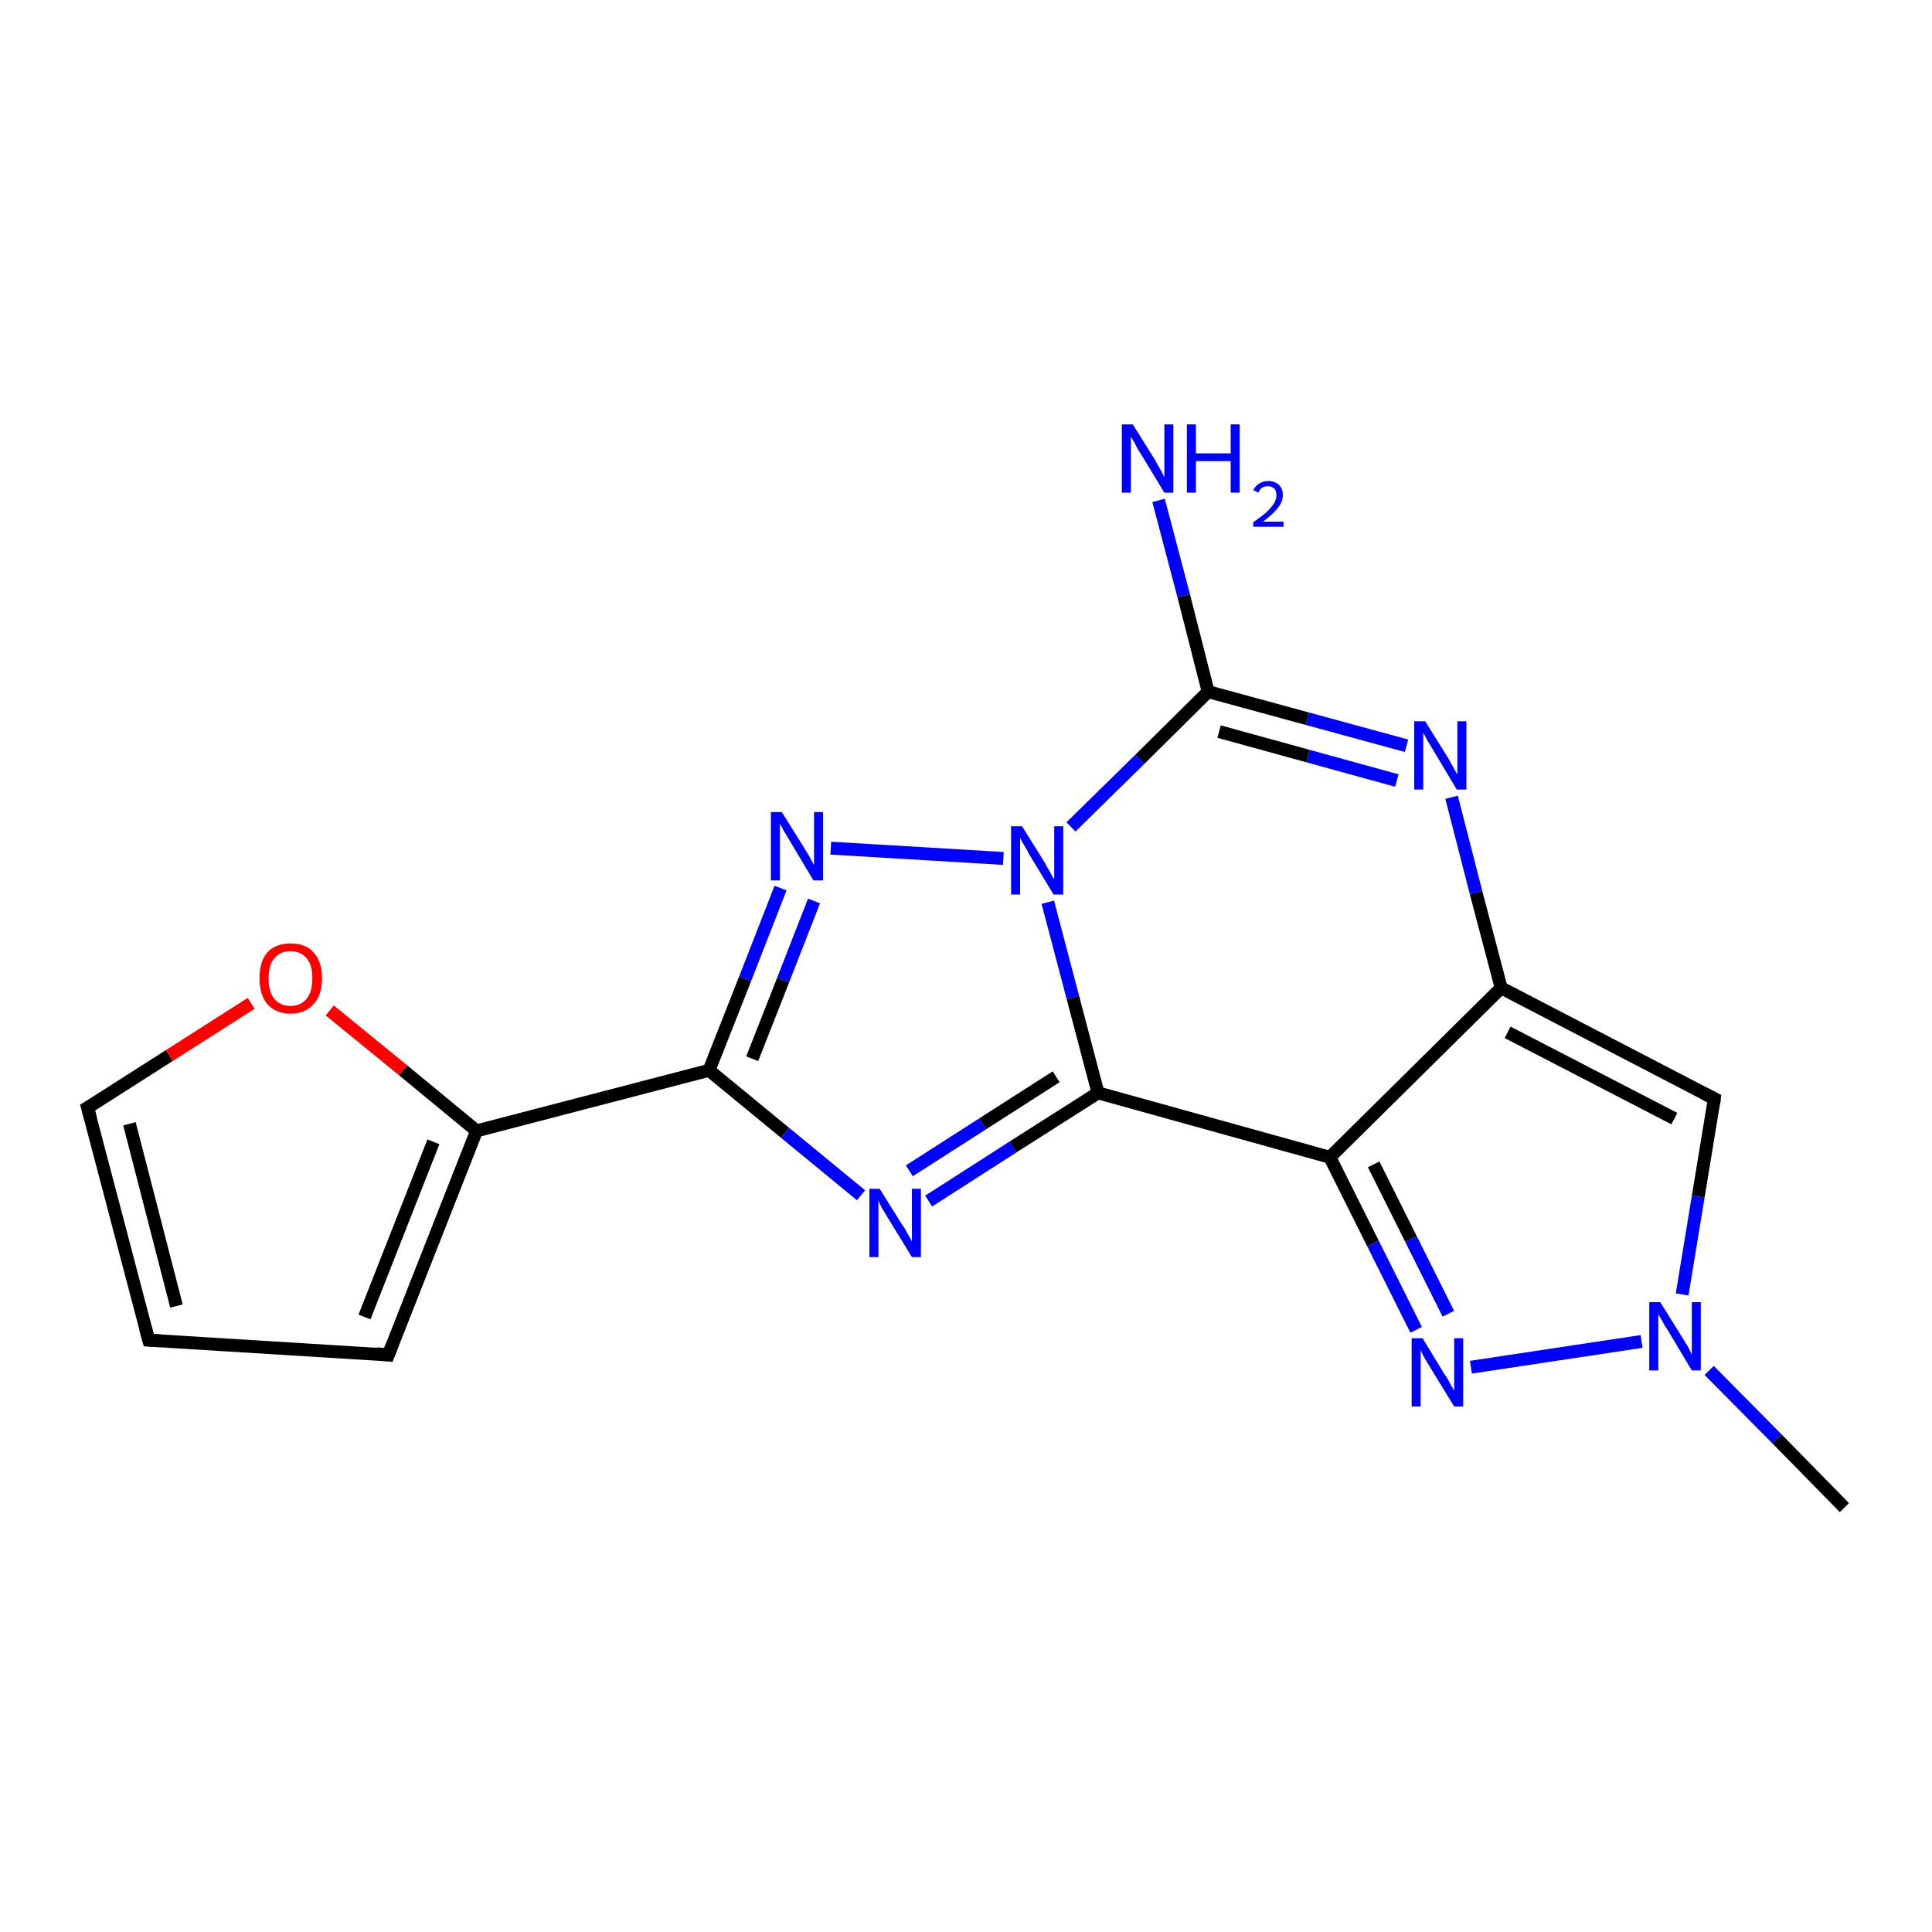 <?xml version='1.0' encoding='iso-8859-1'?>
<svg version='1.1' baseProfile='full'
              xmlns='http://www.w3.org/2000/svg'
                      xmlns:rdkit='http://www.rdkit.org/xml'
                      xmlns:xlink='http://www.w3.org/1999/xlink'
                  xml:space='preserve'
width='300px' height='300px' viewBox='0 0 300 300'>
<!-- END OF HEADER -->
<rect style='opacity:1.0;fill:#FFFFFF;stroke:none' width='300.0' height='300.0' x='0.0' y='0.0'> </rect>
<path class='bond-0 atom-0 atom-1' d='M 286.4,234.1 L 275.9,223.4' style='fill:none;fill-rule:evenodd;stroke:#000000;stroke-width:2.0px;stroke-linecap:butt;stroke-linejoin:miter;stroke-opacity:1' />
<path class='bond-0 atom-0 atom-1' d='M 275.9,223.4 L 265.4,212.8' style='fill:none;fill-rule:evenodd;stroke:#0000FF;stroke-width:2.0px;stroke-linecap:butt;stroke-linejoin:miter;stroke-opacity:1' />
<path class='bond-1 atom-1 atom-2' d='M 261.2,201.0 L 263.7,185.8' style='fill:none;fill-rule:evenodd;stroke:#0000FF;stroke-width:2.0px;stroke-linecap:butt;stroke-linejoin:miter;stroke-opacity:1' />
<path class='bond-1 atom-1 atom-2' d='M 263.7,185.8 L 266.2,170.6' style='fill:none;fill-rule:evenodd;stroke:#000000;stroke-width:2.0px;stroke-linecap:butt;stroke-linejoin:miter;stroke-opacity:1' />
<path class='bond-2 atom-2 atom-3' d='M 266.2,170.6 L 233.1,153.4' style='fill:none;fill-rule:evenodd;stroke:#000000;stroke-width:2.0px;stroke-linecap:butt;stroke-linejoin:miter;stroke-opacity:1' />
<path class='bond-2 atom-2 atom-3' d='M 260.0,173.7 L 234.1,160.3' style='fill:none;fill-rule:evenodd;stroke:#000000;stroke-width:2.0px;stroke-linecap:butt;stroke-linejoin:miter;stroke-opacity:1' />
<path class='bond-3 atom-3 atom-4' d='M 233.1,153.4 L 229.2,138.6' style='fill:none;fill-rule:evenodd;stroke:#000000;stroke-width:2.0px;stroke-linecap:butt;stroke-linejoin:miter;stroke-opacity:1' />
<path class='bond-3 atom-3 atom-4' d='M 229.2,138.6 L 225.4,123.8' style='fill:none;fill-rule:evenodd;stroke:#0000FF;stroke-width:2.0px;stroke-linecap:butt;stroke-linejoin:miter;stroke-opacity:1' />
<path class='bond-4 atom-4 atom-5' d='M 218.4,115.8 L 203.0,111.6' style='fill:none;fill-rule:evenodd;stroke:#0000FF;stroke-width:2.0px;stroke-linecap:butt;stroke-linejoin:miter;stroke-opacity:1' />
<path class='bond-4 atom-4 atom-5' d='M 203.0,111.6 L 187.6,107.4' style='fill:none;fill-rule:evenodd;stroke:#000000;stroke-width:2.0px;stroke-linecap:butt;stroke-linejoin:miter;stroke-opacity:1' />
<path class='bond-4 atom-4 atom-5' d='M 216.9,121.2 L 203.1,117.4' style='fill:none;fill-rule:evenodd;stroke:#0000FF;stroke-width:2.0px;stroke-linecap:butt;stroke-linejoin:miter;stroke-opacity:1' />
<path class='bond-4 atom-4 atom-5' d='M 203.1,117.4 L 189.3,113.6' style='fill:none;fill-rule:evenodd;stroke:#000000;stroke-width:2.0px;stroke-linecap:butt;stroke-linejoin:miter;stroke-opacity:1' />
<path class='bond-5 atom-5 atom-6' d='M 187.6,107.4 L 183.8,92.5' style='fill:none;fill-rule:evenodd;stroke:#000000;stroke-width:2.0px;stroke-linecap:butt;stroke-linejoin:miter;stroke-opacity:1' />
<path class='bond-5 atom-5 atom-6' d='M 183.8,92.5 L 179.9,77.7' style='fill:none;fill-rule:evenodd;stroke:#0000FF;stroke-width:2.0px;stroke-linecap:butt;stroke-linejoin:miter;stroke-opacity:1' />
<path class='bond-6 atom-5 atom-7' d='M 187.6,107.4 L 177.0,117.9' style='fill:none;fill-rule:evenodd;stroke:#000000;stroke-width:2.0px;stroke-linecap:butt;stroke-linejoin:miter;stroke-opacity:1' />
<path class='bond-6 atom-5 atom-7' d='M 177.0,117.9 L 166.3,128.4' style='fill:none;fill-rule:evenodd;stroke:#0000FF;stroke-width:2.0px;stroke-linecap:butt;stroke-linejoin:miter;stroke-opacity:1' />
<path class='bond-7 atom-7 atom-8' d='M 155.8,133.3 L 129.0,131.7' style='fill:none;fill-rule:evenodd;stroke:#0000FF;stroke-width:2.0px;stroke-linecap:butt;stroke-linejoin:miter;stroke-opacity:1' />
<path class='bond-8 atom-8 atom-9' d='M 121.2,137.9 L 115.7,152.0' style='fill:none;fill-rule:evenodd;stroke:#0000FF;stroke-width:2.0px;stroke-linecap:butt;stroke-linejoin:miter;stroke-opacity:1' />
<path class='bond-8 atom-8 atom-9' d='M 115.7,152.0 L 110.1,166.2' style='fill:none;fill-rule:evenodd;stroke:#000000;stroke-width:2.0px;stroke-linecap:butt;stroke-linejoin:miter;stroke-opacity:1' />
<path class='bond-8 atom-8 atom-9' d='M 126.4,139.9 L 121.6,152.2' style='fill:none;fill-rule:evenodd;stroke:#0000FF;stroke-width:2.0px;stroke-linecap:butt;stroke-linejoin:miter;stroke-opacity:1' />
<path class='bond-8 atom-8 atom-9' d='M 121.6,152.2 L 116.8,164.4' style='fill:none;fill-rule:evenodd;stroke:#000000;stroke-width:2.0px;stroke-linecap:butt;stroke-linejoin:miter;stroke-opacity:1' />
<path class='bond-9 atom-9 atom-10' d='M 110.1,166.2 L 121.9,175.9' style='fill:none;fill-rule:evenodd;stroke:#000000;stroke-width:2.0px;stroke-linecap:butt;stroke-linejoin:miter;stroke-opacity:1' />
<path class='bond-9 atom-9 atom-10' d='M 121.9,175.9 L 133.7,185.6' style='fill:none;fill-rule:evenodd;stroke:#0000FF;stroke-width:2.0px;stroke-linecap:butt;stroke-linejoin:miter;stroke-opacity:1' />
<path class='bond-10 atom-10 atom-11' d='M 144.2,186.5 L 157.3,178.1' style='fill:none;fill-rule:evenodd;stroke:#0000FF;stroke-width:2.0px;stroke-linecap:butt;stroke-linejoin:miter;stroke-opacity:1' />
<path class='bond-10 atom-10 atom-11' d='M 157.3,178.1 L 170.5,169.7' style='fill:none;fill-rule:evenodd;stroke:#000000;stroke-width:2.0px;stroke-linecap:butt;stroke-linejoin:miter;stroke-opacity:1' />
<path class='bond-10 atom-10 atom-11' d='M 141.2,181.8 L 152.6,174.5' style='fill:none;fill-rule:evenodd;stroke:#0000FF;stroke-width:2.0px;stroke-linecap:butt;stroke-linejoin:miter;stroke-opacity:1' />
<path class='bond-10 atom-10 atom-11' d='M 152.6,174.5 L 164.0,167.2' style='fill:none;fill-rule:evenodd;stroke:#000000;stroke-width:2.0px;stroke-linecap:butt;stroke-linejoin:miter;stroke-opacity:1' />
<path class='bond-11 atom-11 atom-12' d='M 170.5,169.7 L 206.5,179.7' style='fill:none;fill-rule:evenodd;stroke:#000000;stroke-width:2.0px;stroke-linecap:butt;stroke-linejoin:miter;stroke-opacity:1' />
<path class='bond-12 atom-12 atom-13' d='M 206.5,179.7 L 213.2,193.1' style='fill:none;fill-rule:evenodd;stroke:#000000;stroke-width:2.0px;stroke-linecap:butt;stroke-linejoin:miter;stroke-opacity:1' />
<path class='bond-12 atom-12 atom-13' d='M 213.2,193.1 L 219.9,206.5' style='fill:none;fill-rule:evenodd;stroke:#0000FF;stroke-width:2.0px;stroke-linecap:butt;stroke-linejoin:miter;stroke-opacity:1' />
<path class='bond-12 atom-12 atom-13' d='M 213.3,180.8 L 219.1,192.4' style='fill:none;fill-rule:evenodd;stroke:#000000;stroke-width:2.0px;stroke-linecap:butt;stroke-linejoin:miter;stroke-opacity:1' />
<path class='bond-12 atom-12 atom-13' d='M 219.1,192.4 L 224.9,204.0' style='fill:none;fill-rule:evenodd;stroke:#0000FF;stroke-width:2.0px;stroke-linecap:butt;stroke-linejoin:miter;stroke-opacity:1' />
<path class='bond-13 atom-9 atom-14' d='M 110.1,166.2 L 74.0,175.6' style='fill:none;fill-rule:evenodd;stroke:#000000;stroke-width:2.0px;stroke-linecap:butt;stroke-linejoin:miter;stroke-opacity:1' />
<path class='bond-14 atom-14 atom-15' d='M 74.0,175.6 L 60.3,210.4' style='fill:none;fill-rule:evenodd;stroke:#000000;stroke-width:2.0px;stroke-linecap:butt;stroke-linejoin:miter;stroke-opacity:1' />
<path class='bond-14 atom-14 atom-15' d='M 67.3,177.3 L 56.6,204.5' style='fill:none;fill-rule:evenodd;stroke:#000000;stroke-width:2.0px;stroke-linecap:butt;stroke-linejoin:miter;stroke-opacity:1' />
<path class='bond-15 atom-15 atom-16' d='M 60.3,210.4 L 23.1,208.1' style='fill:none;fill-rule:evenodd;stroke:#000000;stroke-width:2.0px;stroke-linecap:butt;stroke-linejoin:miter;stroke-opacity:1' />
<path class='bond-16 atom-16 atom-17' d='M 23.1,208.1 L 13.6,172.0' style='fill:none;fill-rule:evenodd;stroke:#000000;stroke-width:2.0px;stroke-linecap:butt;stroke-linejoin:miter;stroke-opacity:1' />
<path class='bond-16 atom-16 atom-17' d='M 27.4,202.8 L 20.1,174.5' style='fill:none;fill-rule:evenodd;stroke:#000000;stroke-width:2.0px;stroke-linecap:butt;stroke-linejoin:miter;stroke-opacity:1' />
<path class='bond-17 atom-17 atom-18' d='M 13.6,172.0 L 26.3,163.9' style='fill:none;fill-rule:evenodd;stroke:#000000;stroke-width:2.0px;stroke-linecap:butt;stroke-linejoin:miter;stroke-opacity:1' />
<path class='bond-17 atom-17 atom-18' d='M 26.3,163.9 L 39.0,155.8' style='fill:none;fill-rule:evenodd;stroke:#FF0000;stroke-width:2.0px;stroke-linecap:butt;stroke-linejoin:miter;stroke-opacity:1' />
<path class='bond-18 atom-13 atom-1' d='M 228.4,212.3 L 254.9,208.3' style='fill:none;fill-rule:evenodd;stroke:#0000FF;stroke-width:2.0px;stroke-linecap:butt;stroke-linejoin:miter;stroke-opacity:1' />
<path class='bond-19 atom-18 atom-14' d='M 51.2,156.9 L 62.6,166.2' style='fill:none;fill-rule:evenodd;stroke:#FF0000;stroke-width:2.0px;stroke-linecap:butt;stroke-linejoin:miter;stroke-opacity:1' />
<path class='bond-19 atom-18 atom-14' d='M 62.6,166.2 L 74.0,175.6' style='fill:none;fill-rule:evenodd;stroke:#000000;stroke-width:2.0px;stroke-linecap:butt;stroke-linejoin:miter;stroke-opacity:1' />
<path class='bond-20 atom-12 atom-3' d='M 206.5,179.7 L 233.1,153.4' style='fill:none;fill-rule:evenodd;stroke:#000000;stroke-width:2.0px;stroke-linecap:butt;stroke-linejoin:miter;stroke-opacity:1' />
<path class='bond-21 atom-11 atom-7' d='M 170.5,169.7 L 166.6,154.9' style='fill:none;fill-rule:evenodd;stroke:#000000;stroke-width:2.0px;stroke-linecap:butt;stroke-linejoin:miter;stroke-opacity:1' />
<path class='bond-21 atom-11 atom-7' d='M 166.6,154.9 L 162.7,140.1' style='fill:none;fill-rule:evenodd;stroke:#0000FF;stroke-width:2.0px;stroke-linecap:butt;stroke-linejoin:miter;stroke-opacity:1' />
<path d='M 266.1,171.4 L 266.2,170.6 L 264.6,169.8' style='fill:none;stroke:#000000;stroke-width:2.0px;stroke-linecap:butt;stroke-linejoin:miter;stroke-opacity:1;' />
<path d='M 61.0,208.6 L 60.3,210.4 L 58.5,210.2' style='fill:none;stroke:#000000;stroke-width:2.0px;stroke-linecap:butt;stroke-linejoin:miter;stroke-opacity:1;' />
<path d='M 24.9,208.2 L 23.1,208.1 L 22.6,206.3' style='fill:none;stroke:#000000;stroke-width:2.0px;stroke-linecap:butt;stroke-linejoin:miter;stroke-opacity:1;' />
<path d='M 14.1,173.8 L 13.6,172.0 L 14.3,171.6' style='fill:none;stroke:#000000;stroke-width:2.0px;stroke-linecap:butt;stroke-linejoin:miter;stroke-opacity:1;' />
<path class='atom-1' d='M 257.8 202.2
L 261.3 207.8
Q 261.6 208.3, 262.2 209.3
Q 262.7 210.3, 262.7 210.4
L 262.7 202.2
L 264.1 202.2
L 264.1 212.8
L 262.7 212.8
L 259.0 206.6
Q 258.5 205.9, 258.1 205.1
Q 257.6 204.3, 257.5 204.0
L 257.5 212.8
L 256.1 212.8
L 256.1 202.2
L 257.8 202.2
' fill='#0000FF'/>
<path class='atom-4' d='M 221.3 112.0
L 224.8 117.6
Q 225.1 118.1, 225.7 119.2
Q 226.2 120.2, 226.3 120.2
L 226.3 112.0
L 227.7 112.0
L 227.7 122.6
L 226.2 122.6
L 222.5 116.4
Q 222.1 115.7, 221.6 114.9
Q 221.2 114.1, 221.0 113.8
L 221.0 122.6
L 219.6 122.6
L 219.6 112.0
L 221.3 112.0
' fill='#0000FF'/>
<path class='atom-6' d='M 175.9 65.9
L 179.4 71.5
Q 179.7 72.1, 180.3 73.1
Q 180.8 74.1, 180.8 74.1
L 180.8 65.9
L 182.2 65.9
L 182.2 76.5
L 180.8 76.5
L 177.1 70.4
Q 176.6 69.7, 176.2 68.8
Q 175.7 68.0, 175.6 67.8
L 175.6 76.5
L 174.2 76.5
L 174.2 65.9
L 175.9 65.9
' fill='#0000FF'/>
<path class='atom-6' d='M 184.3 65.9
L 185.7 65.9
L 185.7 70.4
L 191.1 70.4
L 191.1 65.9
L 192.5 65.9
L 192.5 76.5
L 191.1 76.5
L 191.1 71.6
L 185.7 71.6
L 185.7 76.5
L 184.3 76.5
L 184.3 65.9
' fill='#0000FF'/>
<path class='atom-6' d='M 194.6 76.1
Q 194.9 75.5, 195.5 75.1
Q 196.1 74.7, 196.9 74.7
Q 198.0 74.7, 198.6 75.3
Q 199.2 75.9, 199.2 76.9
Q 199.2 77.9, 198.4 78.9
Q 197.6 79.9, 196.1 81.0
L 199.3 81.0
L 199.3 81.8
L 194.6 81.8
L 194.6 81.1
Q 195.9 80.2, 196.7 79.5
Q 197.4 78.8, 197.8 78.2
Q 198.2 77.6, 198.2 76.9
Q 198.2 76.3, 197.9 75.9
Q 197.5 75.5, 196.9 75.5
Q 196.4 75.5, 196.0 75.7
Q 195.6 76.0, 195.4 76.5
L 194.6 76.1
' fill='#0000FF'/>
<path class='atom-7' d='M 158.7 128.3
L 162.2 133.9
Q 162.5 134.5, 163.1 135.5
Q 163.6 136.5, 163.7 136.5
L 163.7 128.3
L 165.1 128.3
L 165.1 138.9
L 163.6 138.9
L 159.9 132.8
Q 159.5 132.0, 159.0 131.2
Q 158.5 130.4, 158.4 130.1
L 158.4 138.9
L 157.0 138.9
L 157.0 128.3
L 158.7 128.3
' fill='#0000FF'/>
<path class='atom-8' d='M 121.4 126.1
L 124.9 131.7
Q 125.2 132.2, 125.8 133.2
Q 126.3 134.2, 126.4 134.3
L 126.4 126.1
L 127.8 126.1
L 127.8 136.7
L 126.3 136.7
L 122.6 130.5
Q 122.2 129.8, 121.7 129.0
Q 121.3 128.2, 121.1 127.9
L 121.1 136.7
L 119.7 136.7
L 119.7 126.1
L 121.4 126.1
' fill='#0000FF'/>
<path class='atom-10' d='M 136.6 184.6
L 140.1 190.2
Q 140.5 190.7, 141.0 191.7
Q 141.6 192.7, 141.6 192.8
L 141.6 184.6
L 143.0 184.6
L 143.0 195.2
L 141.6 195.2
L 137.8 189.0
Q 137.4 188.3, 136.9 187.5
Q 136.5 186.7, 136.4 186.4
L 136.4 195.2
L 135.0 195.2
L 135.0 184.6
L 136.6 184.6
' fill='#0000FF'/>
<path class='atom-13' d='M 220.9 207.8
L 224.3 213.4
Q 224.7 213.9, 225.2 214.9
Q 225.8 215.9, 225.8 216.0
L 225.8 207.8
L 227.2 207.8
L 227.2 218.4
L 225.8 218.4
L 222.0 212.2
Q 221.6 211.5, 221.1 210.7
Q 220.7 209.9, 220.6 209.6
L 220.6 218.4
L 219.2 218.4
L 219.2 207.8
L 220.9 207.8
' fill='#0000FF'/>
<path class='atom-18' d='M 40.3 151.9
Q 40.3 149.3, 41.5 147.9
Q 42.8 146.5, 45.1 146.5
Q 47.5 146.5, 48.7 147.9
Q 50.0 149.3, 50.0 151.9
Q 50.0 154.5, 48.7 155.9
Q 47.4 157.4, 45.1 157.4
Q 42.8 157.4, 41.5 155.9
Q 40.3 154.5, 40.3 151.9
M 45.1 156.2
Q 46.7 156.2, 47.6 155.1
Q 48.5 154.0, 48.5 151.9
Q 48.5 149.8, 47.6 148.8
Q 46.7 147.7, 45.1 147.7
Q 43.5 147.7, 42.6 148.8
Q 41.7 149.8, 41.7 151.9
Q 41.7 154.0, 42.6 155.1
Q 43.5 156.2, 45.1 156.2
' fill='#FF0000'/>
</svg>
